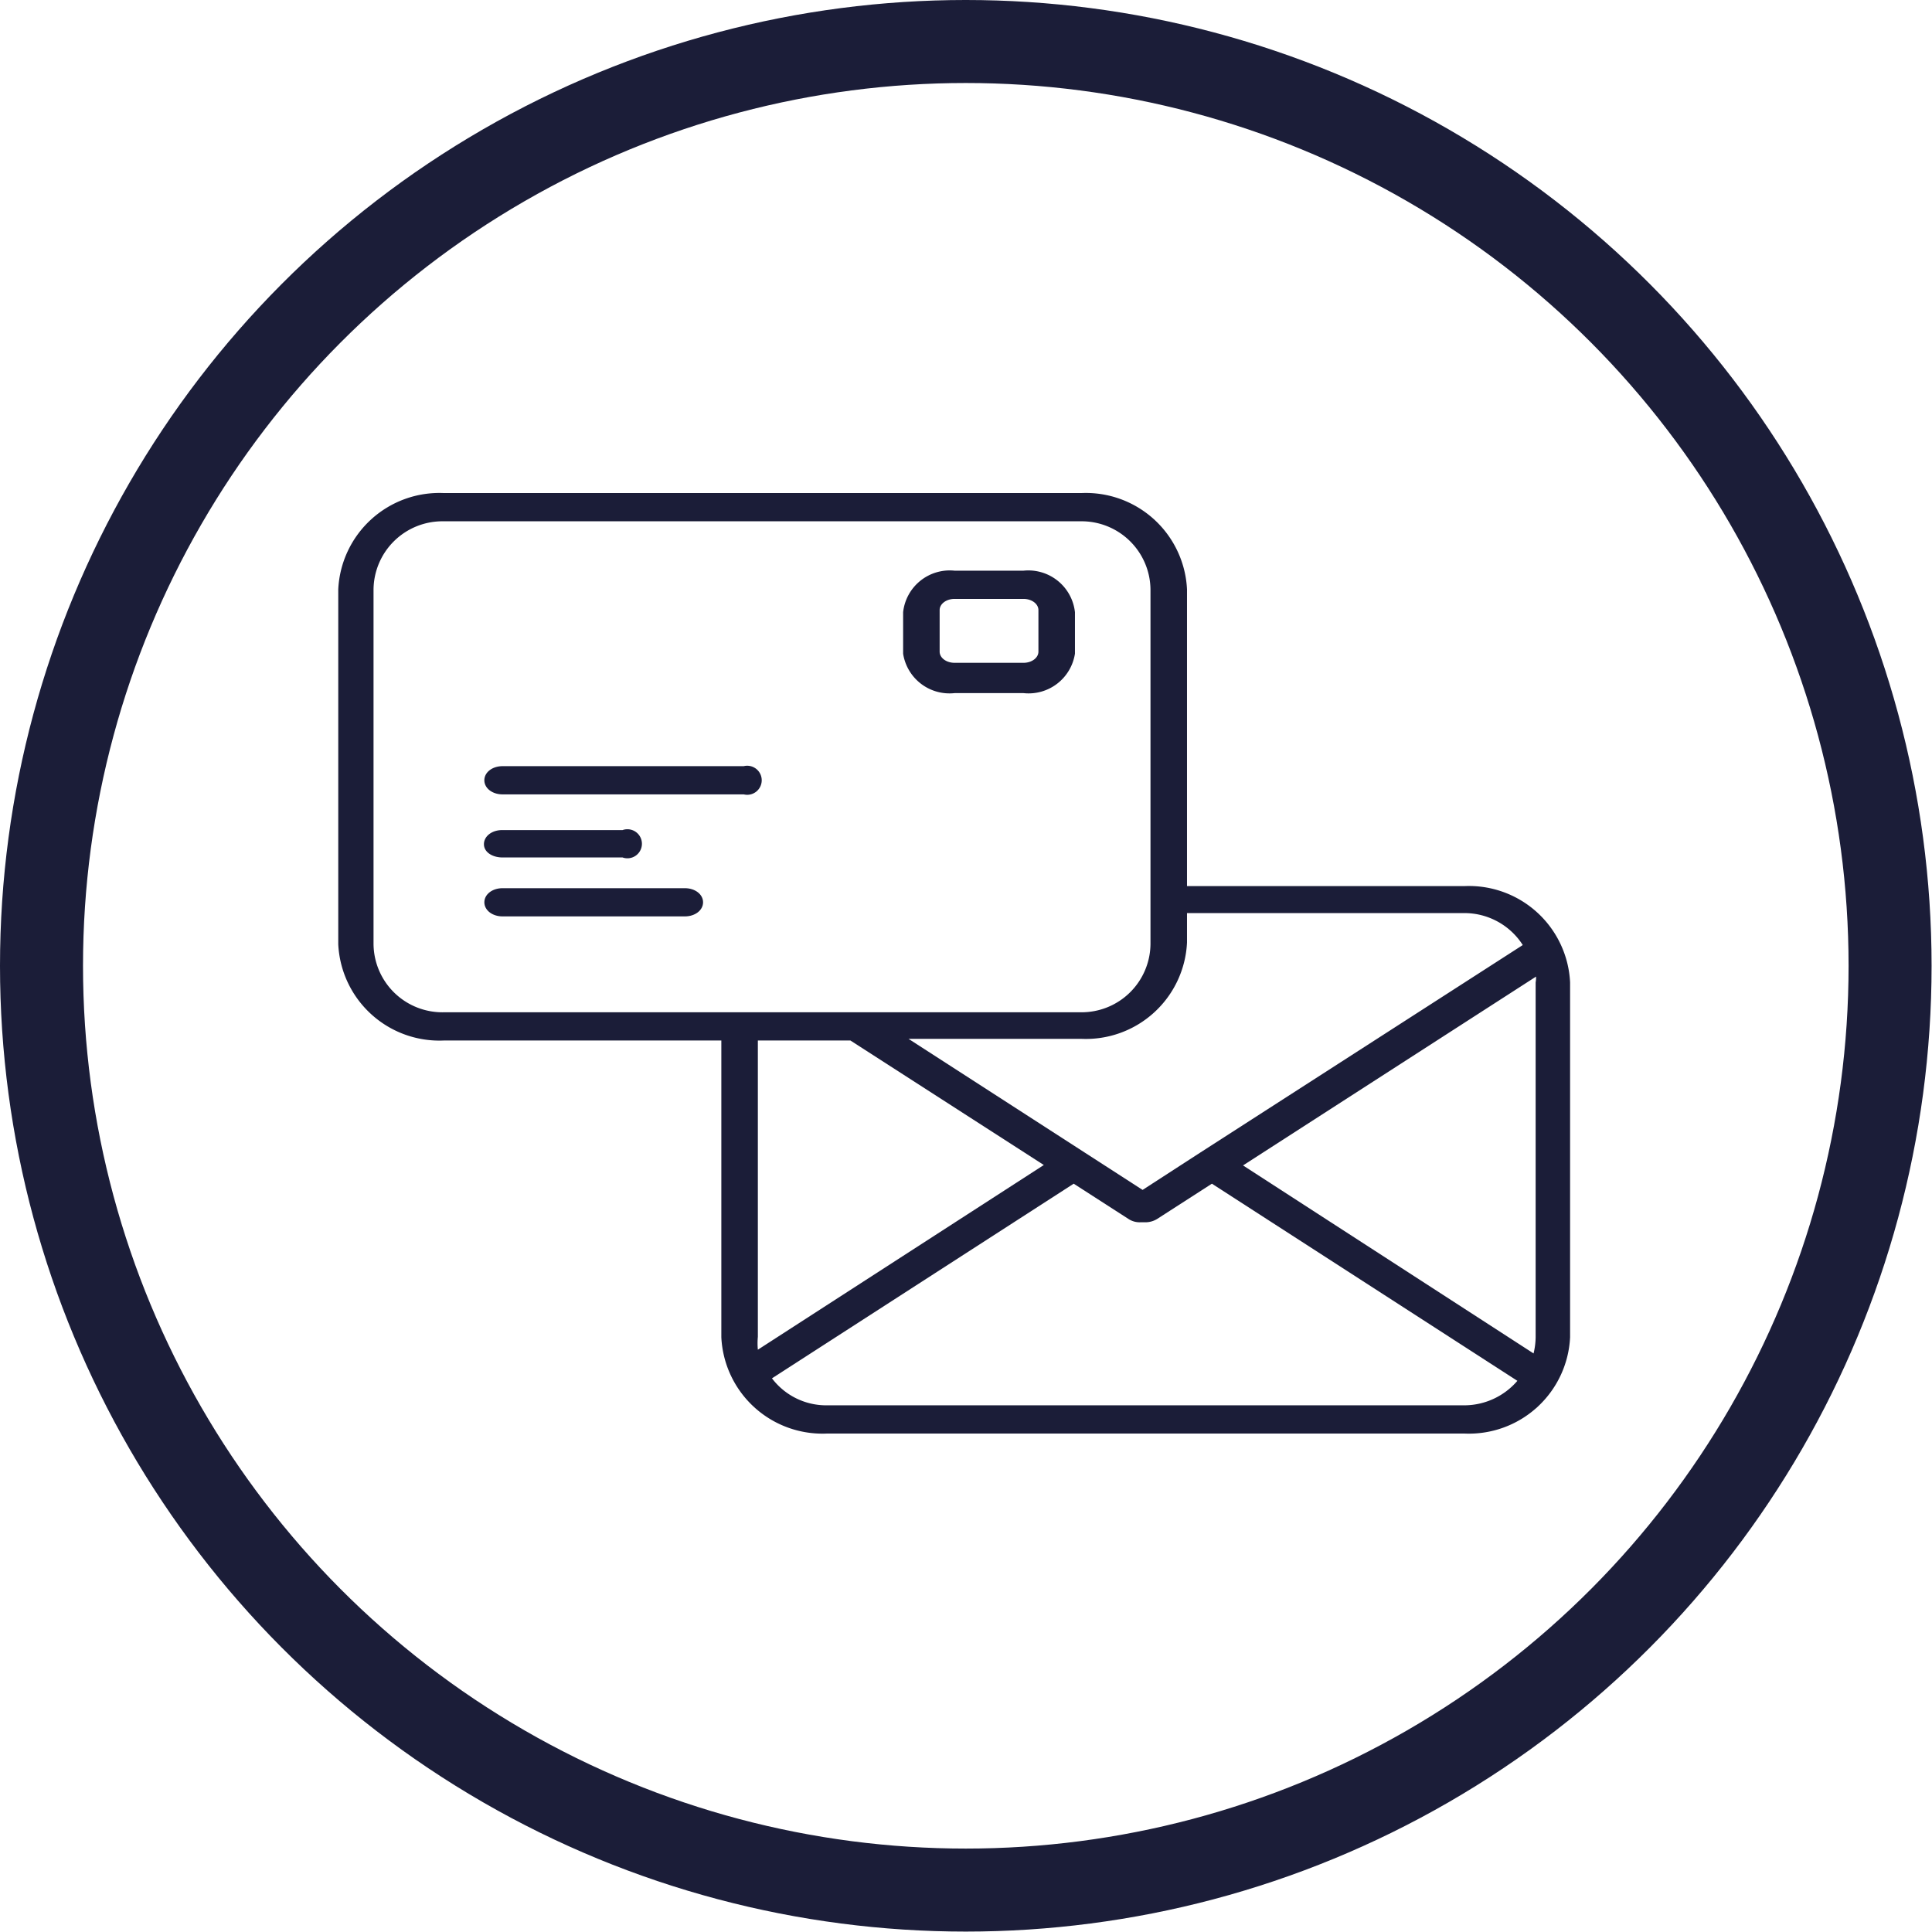 <svg xmlns="http://www.w3.org/2000/svg" viewBox="0 0 46.55 46.55"><defs><style>.cls-1{fill:none;stroke:#1b1d38;stroke-miterlimit:10;stroke-width:2px;}.cls-2{fill:#1b1d38;}</style></defs><g id="Capa_2" data-name="Capa 2"><g id="Layer_3" data-name="Layer 3"><circle class="cls-1" cx="23.27" cy="23.27" r="22.27"/><path class="cls-2" d="M12.11,19.14h5.81a.35.35,0,1,0,0-.68H12.11c-.25,0-.44.15-.44.34S11.86,19.14,12.11,19.14Z"/><path class="cls-2" d="M12.11,20.66H15A.35.35,0,1,0,15,20h-2.9c-.25,0-.44.15-.44.34S11.86,20.66,12.11,20.66Z"/><path class="cls-2" d="M16.5,21.4H12.11c-.25,0-.44.15-.44.34s.19.34.44.34H16.5c.25,0,.44-.15.44-.34S16.75,21.4,16.5,21.4Z"/><path class="cls-2" d="M35.28,21.35H28.6V14.2a2.44,2.44,0,0,0-2.55-2.32H10.7A2.44,2.44,0,0,0,8.15,14.2v8.55a2.44,2.44,0,0,0,2.55,2.32h6.68v7.15a2.44,2.44,0,0,0,2.55,2.32H35.28a2.44,2.44,0,0,0,2.55-2.32V23.67A2.44,2.44,0,0,0,35.28,21.35ZM37,23.67v8.55a1.74,1.74,0,0,1-.05.39l-7-4.53,7.06-4.55A.66.66,0,0,1,37,23.67ZM35.28,22a1.67,1.67,0,0,1,1.41.77l-7.77,5h0l-1.39.9-5.64-3.64h4.16a2.44,2.44,0,0,0,2.55-2.32V22ZM9,22.75V14.2a1.66,1.66,0,0,1,1.67-1.64H26.05a1.66,1.66,0,0,1,1.67,1.64v8.55a1.66,1.66,0,0,1-1.67,1.64H10.7A1.66,1.66,0,0,1,9,22.75Zm11.49,2.32,4.66,3-6.89,4.45a1.63,1.63,0,0,1,0-.31V25.07Zm14.76,8.79H19.93a1.64,1.64,0,0,1-1.33-.65l7.27-4.69,1.32.85a.49.49,0,0,0,.28.08h.13a.54.54,0,0,0,.28-.08l1.32-.85,7.36,4.75A1.69,1.69,0,0,1,35.28,33.86Z"/><path class="cls-2" d="M23,16.7h1.66a1.13,1.13,0,0,0,1.24-.95v-1a1.13,1.13,0,0,0-1.24-1H23a1.13,1.13,0,0,0-1.24,1v1A1.13,1.13,0,0,0,23,16.7Zm-.36-2c0-.15.16-.27.36-.27h1.66c.2,0,.36.12.36.27v1c0,.15-.16.27-.36.27H23c-.2,0-.36-.12-.36-.27Z"/></g></g></svg>